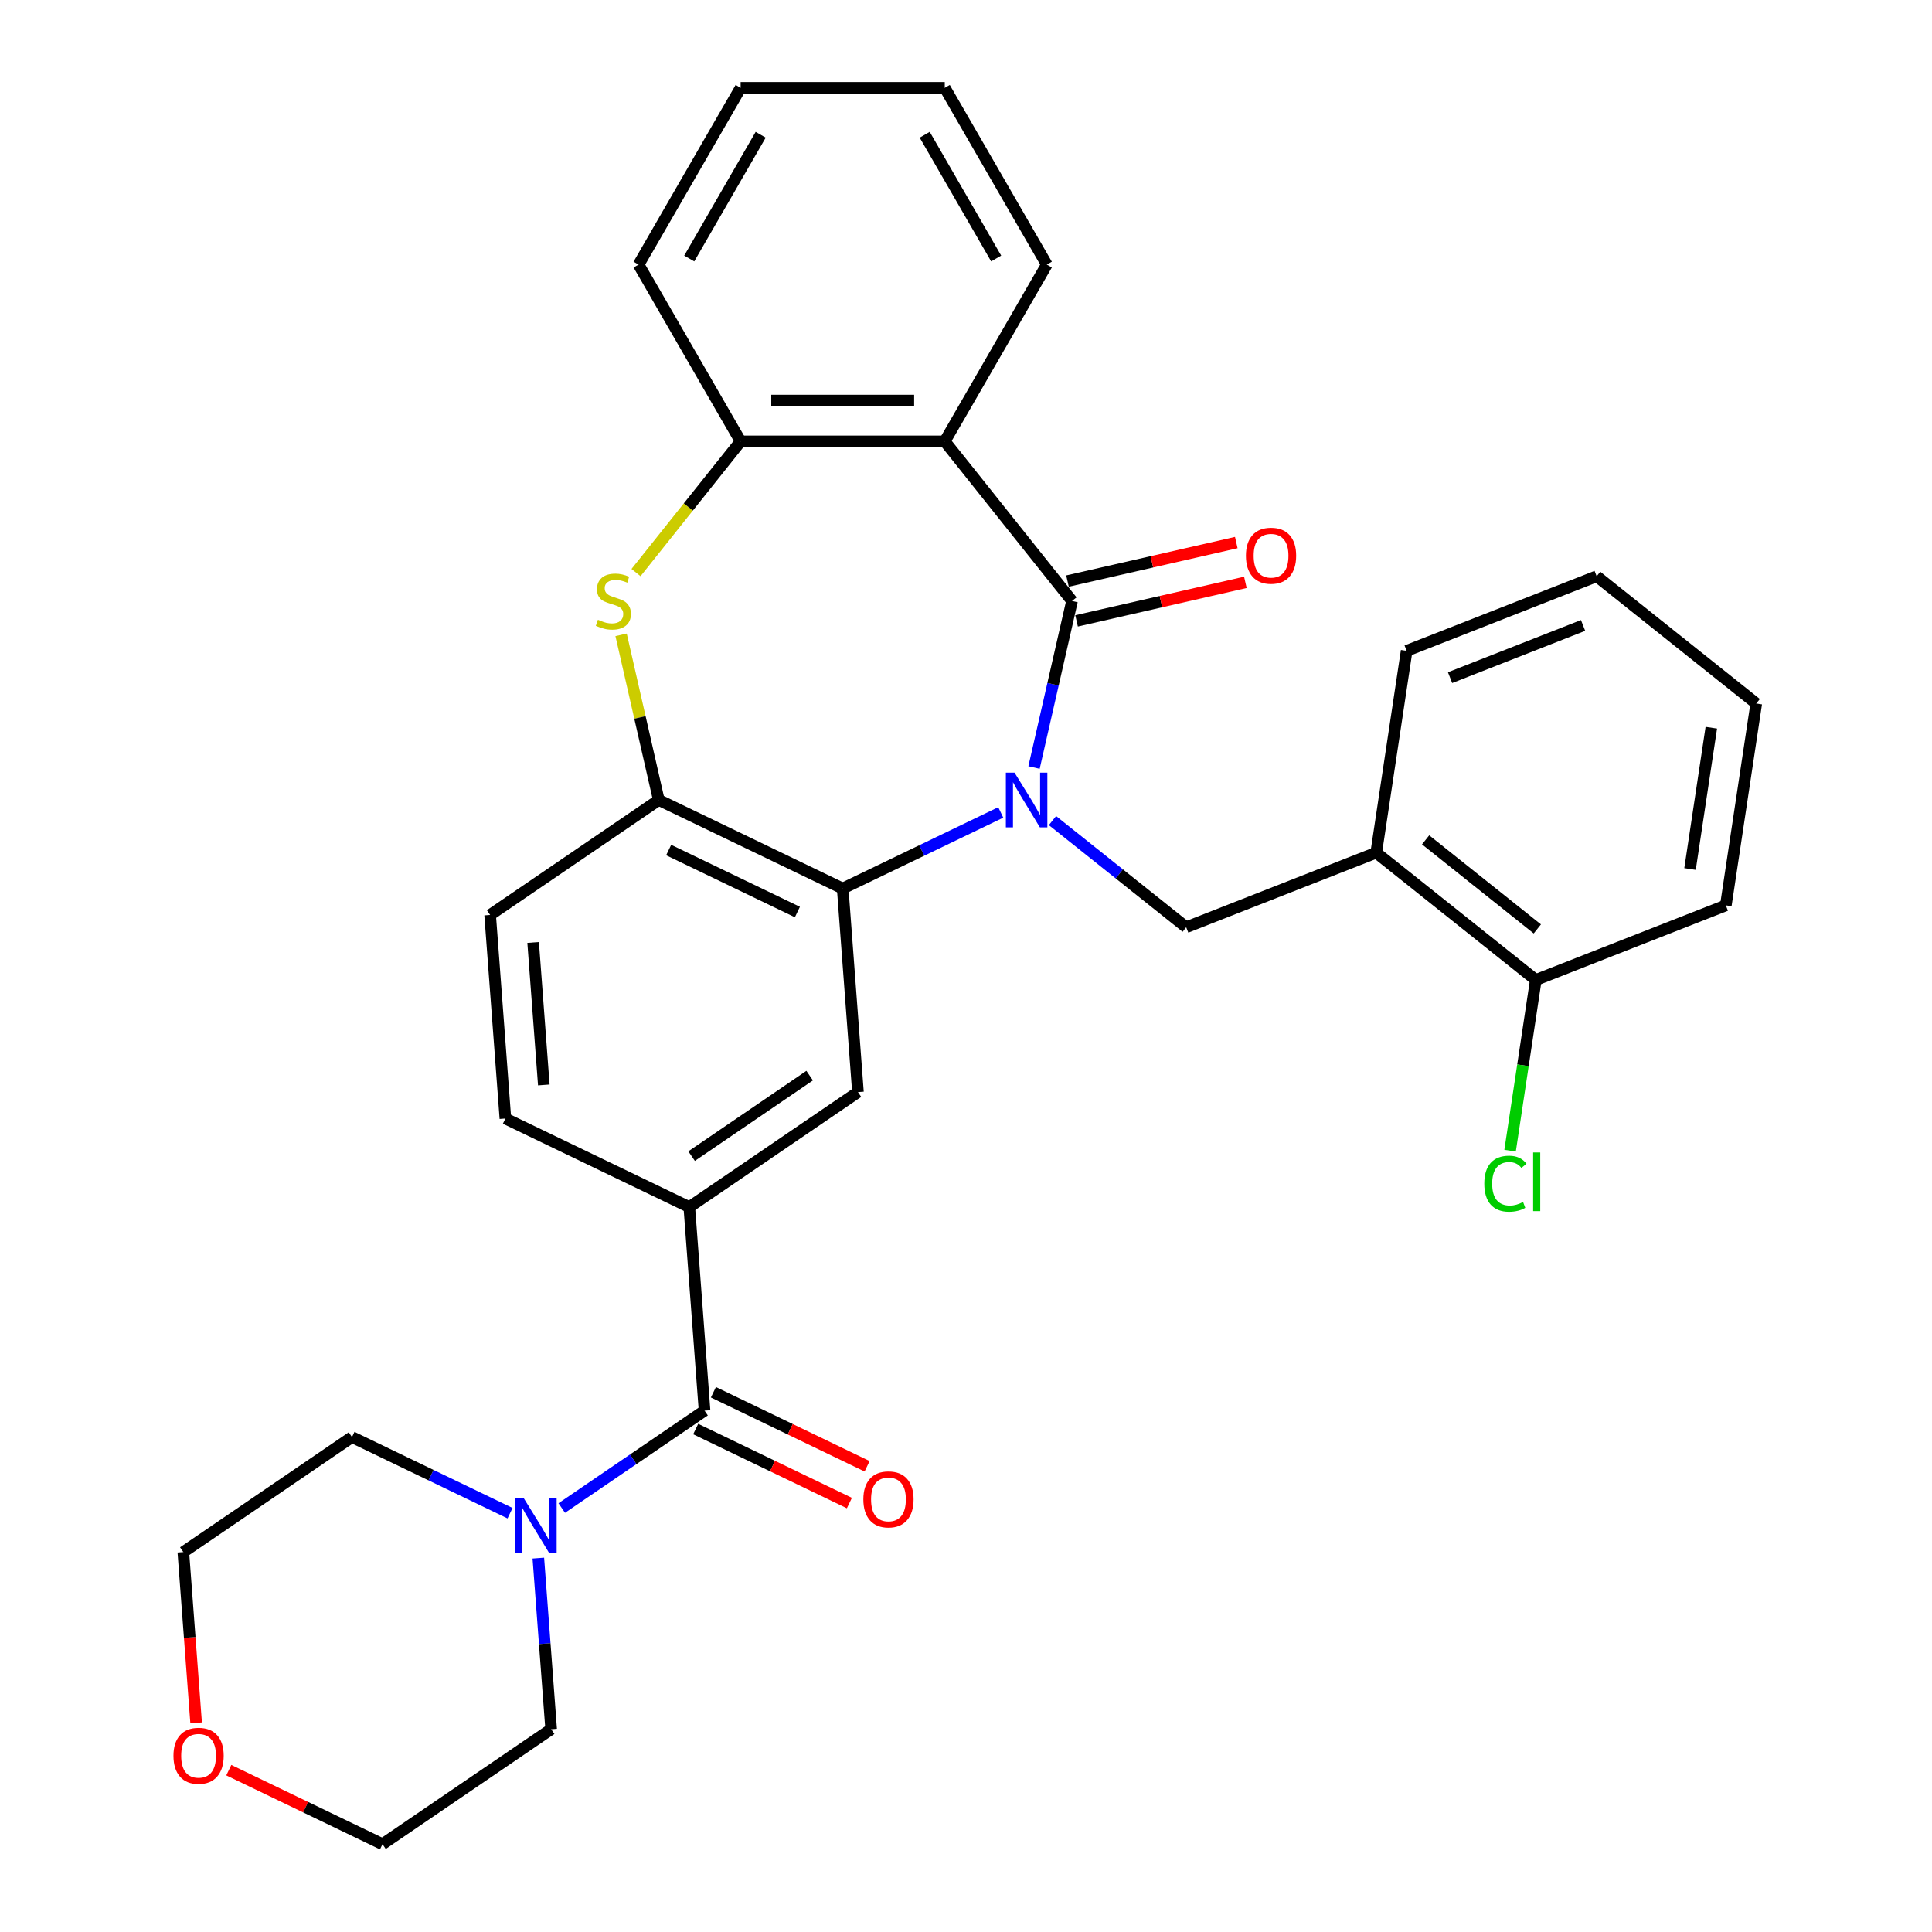 <?xml version='1.0' encoding='iso-8859-1'?>
<svg version='1.1' baseProfile='full'
              xmlns='http://www.w3.org/2000/svg'
                      xmlns:rdkit='http://www.rdkit.org/xml'
                      xmlns:xlink='http://www.w3.org/1999/xlink'
                  xml:space='preserve'
width='1000px' height='1000px' viewBox='0 0 1000 1000'>
<!-- END OF HEADER -->
<rect style='opacity:1.0;fill:#FFFFFF;stroke:none' width='1000' height='1000' x='0' y='0'> </rect>
<path class='bond-0' d='M 535.208,397.266 L 545.045,354.164' style='fill:none;fill-rule:evenodd;stroke:#0000FF;stroke-width:6px;stroke-linecap:butt;stroke-linejoin:miter;stroke-opacity:1' />
<path class='bond-0' d='M 545.045,354.164 L 554.883,311.061' style='fill:none;fill-rule:evenodd;stroke:#000000;stroke-width:6px;stroke-linecap:butt;stroke-linejoin:miter;stroke-opacity:1' />
<path class='bond-1' d='M 517.991,420.512 L 477.086,440.211' style='fill:none;fill-rule:evenodd;stroke:#0000FF;stroke-width:6px;stroke-linecap:butt;stroke-linejoin:miter;stroke-opacity:1' />
<path class='bond-1' d='M 477.086,440.211 L 436.18,459.91' style='fill:none;fill-rule:evenodd;stroke:#000000;stroke-width:6px;stroke-linecap:butt;stroke-linejoin:miter;stroke-opacity:1' />
<path class='bond-5' d='M 544.754,424.739 L 579.366,452.341' style='fill:none;fill-rule:evenodd;stroke:#0000FF;stroke-width:6px;stroke-linecap:butt;stroke-linejoin:miter;stroke-opacity:1' />
<path class='bond-5' d='M 579.366,452.341 L 613.978,479.943' style='fill:none;fill-rule:evenodd;stroke:#000000;stroke-width:6px;stroke-linecap:butt;stroke-linejoin:miter;stroke-opacity:1' />
<path class='bond-2' d='M 554.883,311.061 L 489.008,228.456' style='fill:none;fill-rule:evenodd;stroke:#000000;stroke-width:6px;stroke-linecap:butt;stroke-linejoin:miter;stroke-opacity:1' />
<path class='bond-12' d='M 557.234,321.362 L 600.917,311.391' style='fill:none;fill-rule:evenodd;stroke:#000000;stroke-width:6px;stroke-linecap:butt;stroke-linejoin:miter;stroke-opacity:1' />
<path class='bond-12' d='M 600.917,311.391 L 644.6,301.421' style='fill:none;fill-rule:evenodd;stroke:#FF0000;stroke-width:6px;stroke-linecap:butt;stroke-linejoin:miter;stroke-opacity:1' />
<path class='bond-12' d='M 552.532,300.76 L 596.215,290.79' style='fill:none;fill-rule:evenodd;stroke:#000000;stroke-width:6px;stroke-linecap:butt;stroke-linejoin:miter;stroke-opacity:1' />
<path class='bond-12' d='M 596.215,290.79 L 639.898,280.82' style='fill:none;fill-rule:evenodd;stroke:#FF0000;stroke-width:6px;stroke-linecap:butt;stroke-linejoin:miter;stroke-opacity:1' />
<path class='bond-6' d='M 436.18,459.91 L 340.987,414.068' style='fill:none;fill-rule:evenodd;stroke:#000000;stroke-width:6px;stroke-linecap:butt;stroke-linejoin:miter;stroke-opacity:1' />
<path class='bond-6' d='M 412.733,472.072 L 346.098,439.983' style='fill:none;fill-rule:evenodd;stroke:#000000;stroke-width:6px;stroke-linecap:butt;stroke-linejoin:miter;stroke-opacity:1' />
<path class='bond-9' d='M 436.18,459.91 L 444.076,565.27' style='fill:none;fill-rule:evenodd;stroke:#000000;stroke-width:6px;stroke-linecap:butt;stroke-linejoin:miter;stroke-opacity:1' />
<path class='bond-7' d='M 489.008,228.456 L 383.352,228.456' style='fill:none;fill-rule:evenodd;stroke:#000000;stroke-width:6px;stroke-linecap:butt;stroke-linejoin:miter;stroke-opacity:1' />
<path class='bond-7' d='M 473.16,207.325 L 399.201,207.325' style='fill:none;fill-rule:evenodd;stroke:#000000;stroke-width:6px;stroke-linecap:butt;stroke-linejoin:miter;stroke-opacity:1' />
<path class='bond-19' d='M 489.008,228.456 L 541.836,136.955' style='fill:none;fill-rule:evenodd;stroke:#000000;stroke-width:6px;stroke-linecap:butt;stroke-linejoin:miter;stroke-opacity:1' />
<path class='bond-3' d='M 321.476,328.582 L 331.232,371.325' style='fill:none;fill-rule:evenodd;stroke:#CCCC00;stroke-width:6px;stroke-linecap:butt;stroke-linejoin:miter;stroke-opacity:1' />
<path class='bond-3' d='M 331.232,371.325 L 340.987,414.068' style='fill:none;fill-rule:evenodd;stroke:#000000;stroke-width:6px;stroke-linecap:butt;stroke-linejoin:miter;stroke-opacity:1' />
<path class='bond-31' d='M 329.198,296.363 L 356.275,262.409' style='fill:none;fill-rule:evenodd;stroke:#CCCC00;stroke-width:6px;stroke-linecap:butt;stroke-linejoin:miter;stroke-opacity:1' />
<path class='bond-31' d='M 356.275,262.409 L 383.352,228.456' style='fill:none;fill-rule:evenodd;stroke:#000000;stroke-width:6px;stroke-linecap:butt;stroke-linejoin:miter;stroke-opacity:1' />
<path class='bond-4' d='M 364.674,730.149 L 356.779,624.789' style='fill:none;fill-rule:evenodd;stroke:#000000;stroke-width:6px;stroke-linecap:butt;stroke-linejoin:miter;stroke-opacity:1' />
<path class='bond-10' d='M 364.674,730.149 L 327.717,755.346' style='fill:none;fill-rule:evenodd;stroke:#000000;stroke-width:6px;stroke-linecap:butt;stroke-linejoin:miter;stroke-opacity:1' />
<path class='bond-10' d='M 327.717,755.346 L 290.759,780.544' style='fill:none;fill-rule:evenodd;stroke:#0000FF;stroke-width:6px;stroke-linecap:butt;stroke-linejoin:miter;stroke-opacity:1' />
<path class='bond-13' d='M 360.09,739.668 L 399.866,758.823' style='fill:none;fill-rule:evenodd;stroke:#000000;stroke-width:6px;stroke-linecap:butt;stroke-linejoin:miter;stroke-opacity:1' />
<path class='bond-13' d='M 399.866,758.823 L 439.641,777.978' style='fill:none;fill-rule:evenodd;stroke:#FF0000;stroke-width:6px;stroke-linecap:butt;stroke-linejoin:miter;stroke-opacity:1' />
<path class='bond-13' d='M 369.259,720.63 L 409.034,739.785' style='fill:none;fill-rule:evenodd;stroke:#000000;stroke-width:6px;stroke-linecap:butt;stroke-linejoin:miter;stroke-opacity:1' />
<path class='bond-13' d='M 409.034,739.785 L 448.81,758.94' style='fill:none;fill-rule:evenodd;stroke:#FF0000;stroke-width:6px;stroke-linecap:butt;stroke-linejoin:miter;stroke-opacity:1' />
<path class='bond-11' d='M 613.978,479.943 L 712.33,441.343' style='fill:none;fill-rule:evenodd;stroke:#000000;stroke-width:6px;stroke-linecap:butt;stroke-linejoin:miter;stroke-opacity:1' />
<path class='bond-15' d='M 340.987,414.068 L 253.691,473.586' style='fill:none;fill-rule:evenodd;stroke:#000000;stroke-width:6px;stroke-linecap:butt;stroke-linejoin:miter;stroke-opacity:1' />
<path class='bond-22' d='M 383.352,228.456 L 330.524,136.955' style='fill:none;fill-rule:evenodd;stroke:#000000;stroke-width:6px;stroke-linecap:butt;stroke-linejoin:miter;stroke-opacity:1' />
<path class='bond-8' d='M 356.779,624.789 L 444.076,565.27' style='fill:none;fill-rule:evenodd;stroke:#000000;stroke-width:6px;stroke-linecap:butt;stroke-linejoin:miter;stroke-opacity:1' />
<path class='bond-8' d='M 357.97,598.401 L 419.078,556.739' style='fill:none;fill-rule:evenodd;stroke:#000000;stroke-width:6px;stroke-linecap:butt;stroke-linejoin:miter;stroke-opacity:1' />
<path class='bond-16' d='M 356.779,624.789 L 261.586,578.946' style='fill:none;fill-rule:evenodd;stroke:#000000;stroke-width:6px;stroke-linecap:butt;stroke-linejoin:miter;stroke-opacity:1' />
<path class='bond-20' d='M 278.637,806.468 L 281.955,850.748' style='fill:none;fill-rule:evenodd;stroke:#0000FF;stroke-width:6px;stroke-linecap:butt;stroke-linejoin:miter;stroke-opacity:1' />
<path class='bond-20' d='M 281.955,850.748 L 285.273,895.027' style='fill:none;fill-rule:evenodd;stroke:#000000;stroke-width:6px;stroke-linecap:butt;stroke-linejoin:miter;stroke-opacity:1' />
<path class='bond-21' d='M 263.996,783.223 L 223.091,763.524' style='fill:none;fill-rule:evenodd;stroke:#0000FF;stroke-width:6px;stroke-linecap:butt;stroke-linejoin:miter;stroke-opacity:1' />
<path class='bond-21' d='M 223.091,763.524 L 182.185,743.825' style='fill:none;fill-rule:evenodd;stroke:#000000;stroke-width:6px;stroke-linecap:butt;stroke-linejoin:miter;stroke-opacity:1' />
<path class='bond-14' d='M 712.33,441.343 L 794.935,507.218' style='fill:none;fill-rule:evenodd;stroke:#000000;stroke-width:6px;stroke-linecap:butt;stroke-linejoin:miter;stroke-opacity:1' />
<path class='bond-14' d='M 737.896,434.703 L 795.719,480.816' style='fill:none;fill-rule:evenodd;stroke:#000000;stroke-width:6px;stroke-linecap:butt;stroke-linejoin:miter;stroke-opacity:1' />
<path class='bond-23' d='M 712.33,441.343 L 728.077,336.867' style='fill:none;fill-rule:evenodd;stroke:#000000;stroke-width:6px;stroke-linecap:butt;stroke-linejoin:miter;stroke-opacity:1' />
<path class='bond-18' d='M 794.935,507.218 L 788.275,551.405' style='fill:none;fill-rule:evenodd;stroke:#000000;stroke-width:6px;stroke-linecap:butt;stroke-linejoin:miter;stroke-opacity:1' />
<path class='bond-18' d='M 788.275,551.405 L 781.615,595.592' style='fill:none;fill-rule:evenodd;stroke:#00CC00;stroke-width:6px;stroke-linecap:butt;stroke-linejoin:miter;stroke-opacity:1' />
<path class='bond-26' d='M 794.935,507.218 L 893.287,468.618' style='fill:none;fill-rule:evenodd;stroke:#000000;stroke-width:6px;stroke-linecap:butt;stroke-linejoin:miter;stroke-opacity:1' />
<path class='bond-32' d='M 253.691,473.586 L 261.586,578.946' style='fill:none;fill-rule:evenodd;stroke:#000000;stroke-width:6px;stroke-linecap:butt;stroke-linejoin:miter;stroke-opacity:1' />
<path class='bond-32' d='M 275.947,487.811 L 281.474,561.563' style='fill:none;fill-rule:evenodd;stroke:#000000;stroke-width:6px;stroke-linecap:butt;stroke-linejoin:miter;stroke-opacity:1' />
<path class='bond-17' d='M 101.513,891.742 L 98.2,847.542' style='fill:none;fill-rule:evenodd;stroke:#FF0000;stroke-width:6px;stroke-linecap:butt;stroke-linejoin:miter;stroke-opacity:1' />
<path class='bond-17' d='M 98.2,847.542 L 94.888,803.343' style='fill:none;fill-rule:evenodd;stroke:#000000;stroke-width:6px;stroke-linecap:butt;stroke-linejoin:miter;stroke-opacity:1' />
<path class='bond-35' d='M 118.425,916.236 L 158.201,935.391' style='fill:none;fill-rule:evenodd;stroke:#FF0000;stroke-width:6px;stroke-linecap:butt;stroke-linejoin:miter;stroke-opacity:1' />
<path class='bond-35' d='M 158.201,935.391 L 197.976,954.545' style='fill:none;fill-rule:evenodd;stroke:#000000;stroke-width:6px;stroke-linecap:butt;stroke-linejoin:miter;stroke-opacity:1' />
<path class='bond-27' d='M 541.836,136.955 L 489.008,45.455' style='fill:none;fill-rule:evenodd;stroke:#000000;stroke-width:6px;stroke-linecap:butt;stroke-linejoin:miter;stroke-opacity:1' />
<path class='bond-27' d='M 515.612,133.796 L 478.632,69.745' style='fill:none;fill-rule:evenodd;stroke:#000000;stroke-width:6px;stroke-linecap:butt;stroke-linejoin:miter;stroke-opacity:1' />
<path class='bond-25' d='M 285.273,895.027 L 197.976,954.545' style='fill:none;fill-rule:evenodd;stroke:#000000;stroke-width:6px;stroke-linecap:butt;stroke-linejoin:miter;stroke-opacity:1' />
<path class='bond-24' d='M 182.185,743.825 L 94.888,803.343' style='fill:none;fill-rule:evenodd;stroke:#000000;stroke-width:6px;stroke-linecap:butt;stroke-linejoin:miter;stroke-opacity:1' />
<path class='bond-34' d='M 330.524,136.955 L 383.352,45.455' style='fill:none;fill-rule:evenodd;stroke:#000000;stroke-width:6px;stroke-linecap:butt;stroke-linejoin:miter;stroke-opacity:1' />
<path class='bond-34' d='M 356.749,133.796 L 393.728,69.745' style='fill:none;fill-rule:evenodd;stroke:#000000;stroke-width:6px;stroke-linecap:butt;stroke-linejoin:miter;stroke-opacity:1' />
<path class='bond-28' d='M 728.077,336.867 L 826.429,298.266' style='fill:none;fill-rule:evenodd;stroke:#000000;stroke-width:6px;stroke-linecap:butt;stroke-linejoin:miter;stroke-opacity:1' />
<path class='bond-28' d='M 750.55,350.747 L 819.397,323.727' style='fill:none;fill-rule:evenodd;stroke:#000000;stroke-width:6px;stroke-linecap:butt;stroke-linejoin:miter;stroke-opacity:1' />
<path class='bond-33' d='M 893.287,468.618 L 909.035,364.142' style='fill:none;fill-rule:evenodd;stroke:#000000;stroke-width:6px;stroke-linecap:butt;stroke-linejoin:miter;stroke-opacity:1' />
<path class='bond-33' d='M 874.754,449.797 L 885.777,376.664' style='fill:none;fill-rule:evenodd;stroke:#000000;stroke-width:6px;stroke-linecap:butt;stroke-linejoin:miter;stroke-opacity:1' />
<path class='bond-29' d='M 489.008,45.455 L 383.352,45.455' style='fill:none;fill-rule:evenodd;stroke:#000000;stroke-width:6px;stroke-linecap:butt;stroke-linejoin:miter;stroke-opacity:1' />
<path class='bond-30' d='M 826.429,298.266 L 909.035,364.142' style='fill:none;fill-rule:evenodd;stroke:#000000;stroke-width:6px;stroke-linecap:butt;stroke-linejoin:miter;stroke-opacity:1' />
<path  class='atom-0' d='M 525.113 399.908
L 534.393 414.908
Q 535.313 416.388, 536.793 419.068
Q 538.273 421.748, 538.353 421.908
L 538.353 399.908
L 542.113 399.908
L 542.113 428.228
L 538.233 428.228
L 528.273 411.828
Q 527.113 409.908, 525.873 407.708
Q 524.673 405.508, 524.313 404.828
L 524.313 428.228
L 520.633 428.228
L 520.633 399.908
L 525.113 399.908
' fill='#0000FF'/>
<path  class='atom-4' d='M 309.477 320.781
Q 309.797 320.901, 311.117 321.461
Q 312.437 322.021, 313.877 322.381
Q 315.357 322.701, 316.797 322.701
Q 319.477 322.701, 321.037 321.421
Q 322.597 320.101, 322.597 317.821
Q 322.597 316.261, 321.797 315.301
Q 321.037 314.341, 319.837 313.821
Q 318.637 313.301, 316.637 312.701
Q 314.117 311.941, 312.597 311.221
Q 311.117 310.501, 310.037 308.981
Q 308.997 307.461, 308.997 304.901
Q 308.997 301.341, 311.397 299.141
Q 313.837 296.941, 318.637 296.941
Q 321.917 296.941, 325.637 298.501
L 324.717 301.581
Q 321.317 300.181, 318.757 300.181
Q 315.997 300.181, 314.477 301.341
Q 312.957 302.461, 312.997 304.421
Q 312.997 305.941, 313.757 306.861
Q 314.557 307.781, 315.677 308.301
Q 316.837 308.821, 318.757 309.421
Q 321.317 310.221, 322.837 311.021
Q 324.357 311.821, 325.437 313.461
Q 326.557 315.061, 326.557 317.821
Q 326.557 321.741, 323.917 323.861
Q 321.317 325.941, 316.957 325.941
Q 314.437 325.941, 312.517 325.381
Q 310.637 324.861, 308.397 323.941
L 309.477 320.781
' fill='#CCCC00'/>
<path  class='atom-11' d='M 271.118 775.507
L 280.398 790.507
Q 281.318 791.987, 282.798 794.667
Q 284.278 797.347, 284.358 797.507
L 284.358 775.507
L 288.118 775.507
L 288.118 803.827
L 284.238 803.827
L 274.278 787.427
Q 273.118 785.507, 271.878 783.307
Q 270.678 781.107, 270.318 780.427
L 270.318 803.827
L 266.638 803.827
L 266.638 775.507
L 271.118 775.507
' fill='#0000FF'/>
<path  class='atom-13' d='M 644.89 287.63
Q 644.89 280.83, 648.25 277.03
Q 651.61 273.23, 657.89 273.23
Q 664.17 273.23, 667.53 277.03
Q 670.89 280.83, 670.89 287.63
Q 670.89 294.51, 667.49 298.43
Q 664.09 302.31, 657.89 302.31
Q 651.65 302.31, 648.25 298.43
Q 644.89 294.55, 644.89 287.63
M 657.89 299.11
Q 662.21 299.11, 664.53 296.23
Q 666.89 293.31, 666.89 287.63
Q 666.89 282.07, 664.53 279.27
Q 662.21 276.43, 657.89 276.43
Q 653.57 276.43, 651.21 279.23
Q 648.89 282.03, 648.89 287.63
Q 648.89 293.35, 651.21 296.23
Q 653.57 299.11, 657.89 299.11
' fill='#FF0000'/>
<path  class='atom-14' d='M 446.867 776.071
Q 446.867 769.271, 450.227 765.471
Q 453.587 761.671, 459.867 761.671
Q 466.147 761.671, 469.507 765.471
Q 472.867 769.271, 472.867 776.071
Q 472.867 782.951, 469.467 786.871
Q 466.067 790.751, 459.867 790.751
Q 453.627 790.751, 450.227 786.871
Q 446.867 782.991, 446.867 776.071
M 459.867 787.551
Q 464.187 787.551, 466.507 784.671
Q 468.867 781.751, 468.867 776.071
Q 468.867 770.511, 466.507 767.711
Q 464.187 764.871, 459.867 764.871
Q 455.547 764.871, 453.187 767.671
Q 450.867 770.471, 450.867 776.071
Q 450.867 781.791, 453.187 784.671
Q 455.547 787.551, 459.867 787.551
' fill='#FF0000'/>
<path  class='atom-18' d='M 89.784 908.783
Q 89.784 901.983, 93.144 898.183
Q 96.504 894.383, 102.784 894.383
Q 109.064 894.383, 112.424 898.183
Q 115.784 901.983, 115.784 908.783
Q 115.784 915.663, 112.384 919.583
Q 108.984 923.463, 102.784 923.463
Q 96.544 923.463, 93.144 919.583
Q 89.784 915.703, 89.784 908.783
M 102.784 920.263
Q 107.104 920.263, 109.424 917.383
Q 111.784 914.463, 111.784 908.783
Q 111.784 903.223, 109.424 900.423
Q 107.104 897.583, 102.784 897.583
Q 98.464 897.583, 96.104 900.383
Q 93.784 903.183, 93.784 908.783
Q 93.784 914.503, 96.104 917.383
Q 98.464 920.263, 102.784 920.263
' fill='#FF0000'/>
<path  class='atom-19' d='M 768.268 612.674
Q 768.268 605.634, 771.548 601.954
Q 774.868 598.234, 781.148 598.234
Q 786.988 598.234, 790.108 602.354
L 787.468 604.514
Q 785.188 601.514, 781.148 601.514
Q 776.868 601.514, 774.588 604.394
Q 772.348 607.234, 772.348 612.674
Q 772.348 618.274, 774.668 621.154
Q 777.028 624.034, 781.588 624.034
Q 784.708 624.034, 788.348 622.154
L 789.468 625.154
Q 787.988 626.114, 785.748 626.674
Q 783.508 627.234, 781.028 627.234
Q 774.868 627.234, 771.548 623.474
Q 768.268 619.714, 768.268 612.674
' fill='#00CC00'/>
<path  class='atom-19' d='M 793.548 596.514
L 797.228 596.514
L 797.228 626.874
L 793.548 626.874
L 793.548 596.514
' fill='#00CC00'/>
</svg>
